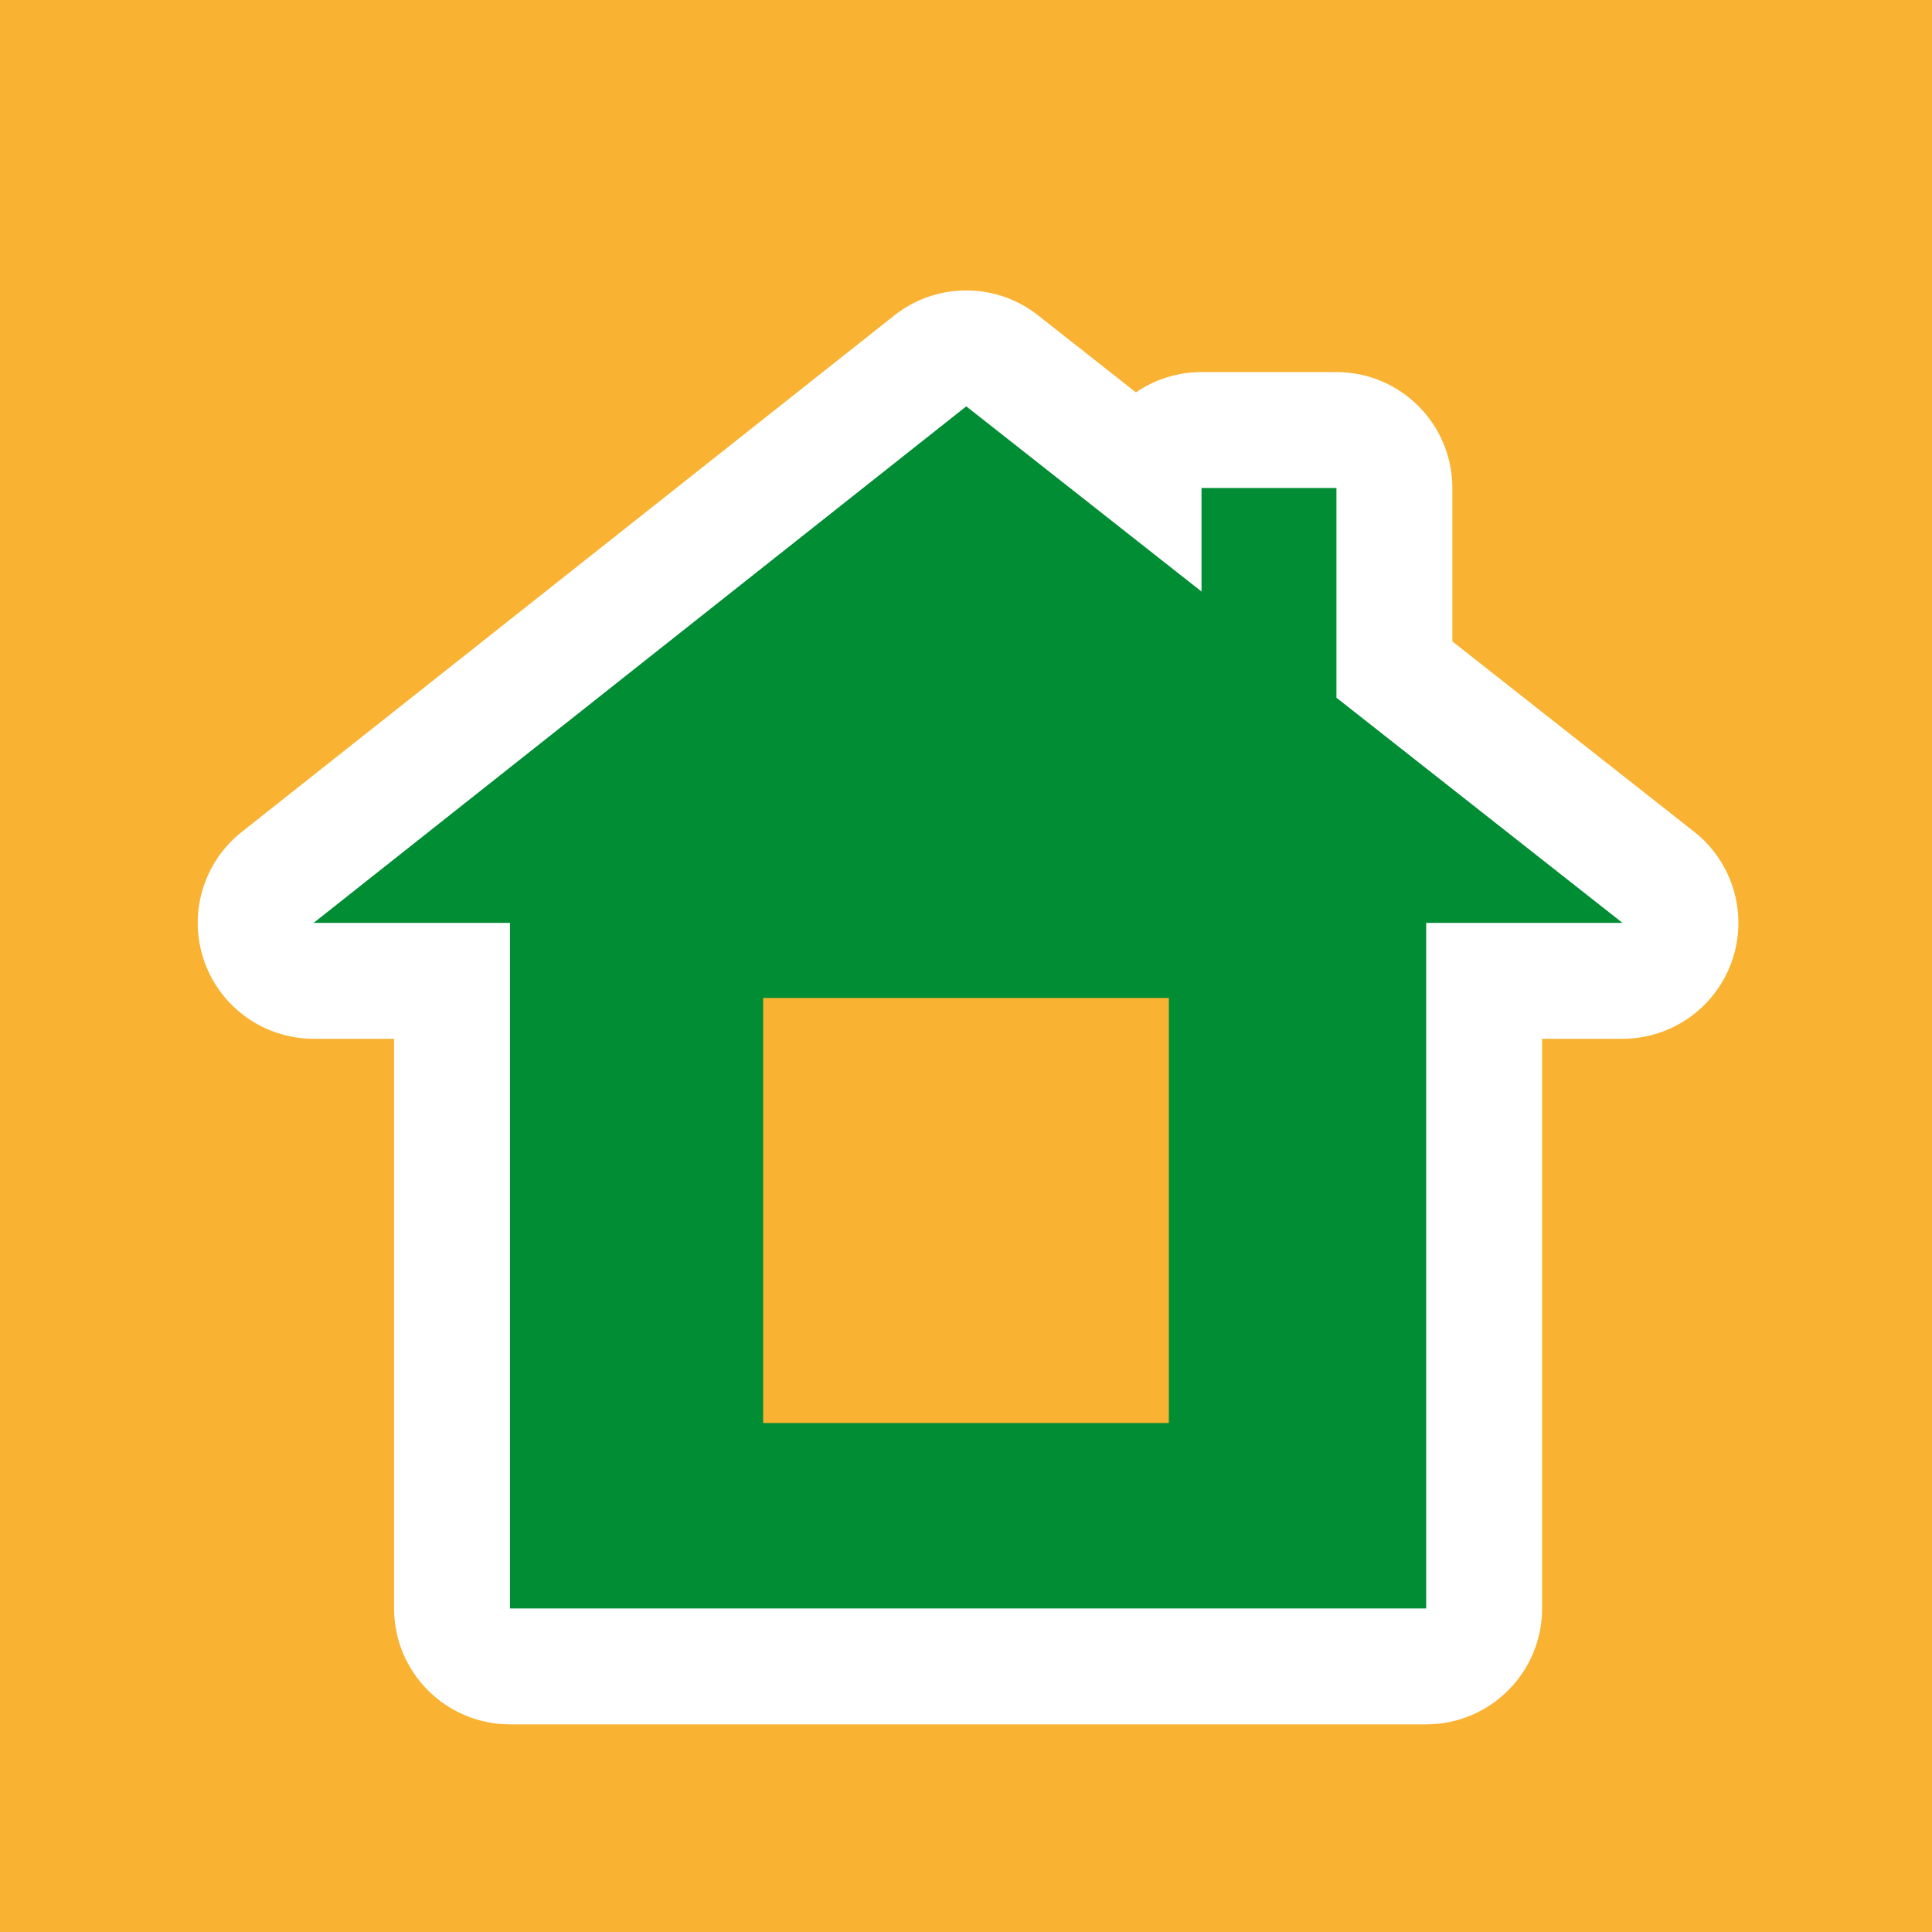 <?xml version="1.0" encoding="utf-8"?>
<!-- Generator: Adobe Illustrator 16.0.3, SVG Export Plug-In . SVG Version: 6.00 Build 0)  -->
<!DOCTYPE svg PUBLIC "-//W3C//DTD SVG 1.1//EN" "http://www.w3.org/Graphics/SVG/1.1/DTD/svg11.dtd">
<svg version="1.1" id="Warstwa_1" xmlns="http://www.w3.org/2000/svg" xmlns:xlink="http://www.w3.org/1999/xlink" x="0px" y="0px"
	 width="100px" height="100px" viewBox="0 0 100 100" enable-background="new 0 0 100 100" xml:space="preserve">
<rect y="-0.025" fill="#F9B231" width="100" height="100.102"/>
<g>
	<path fill="#008D34" d="M26.396,86.252c-1.657,0-3-1.343-3-3V50.767h-7.162c-1.277,0-2.414-0.809-2.833-2.015
		c-0.42-1.206-0.03-2.545,0.972-3.338L48.152,18.68c0.545-0.432,1.203-0.647,1.861-0.647c0.655,0,1.312,0.214,1.855,0.643
		l7.414,5.836c0.332-1.295,1.508-2.252,2.906-2.252h6.984c1.657,0,3,1.343,3,3v9.397l13.66,10.753
		c1.005,0.791,1.397,2.131,0.979,3.339c-0.419,1.208-1.557,2.019-2.835,2.019h-7.16v32.485c0,1.657-1.343,3-3,3H26.396z"/>
	<path fill="#FFFFFF" d="M50.014,21.032l12.176,9.585v-5.358h6.984v10.854l14.805,11.654h-10.16v35.485H26.396V47.767H16.234
		L50.014,21.032 M50.014,15.032c-1.316,0-2.633,0.432-3.724,1.295L12.511,43.062c-2.003,1.585-2.782,4.264-1.943,6.677
		c0.839,2.412,3.113,4.028,5.667,4.028h4.162v29.485c0,3.313,2.687,6,6,6h47.422c3.313,0,6-2.687,6-6V53.767h4.16
		c2.557,0,4.833-1.62,5.67-4.036c0.836-2.416,0.051-5.097-1.959-6.679l-12.516-9.853v-7.94c0-3.313-2.687-6-6-6h-6.984
		c-1.26,0-2.428,0.388-3.394,1.051l-5.071-3.992C52.637,15.461,51.325,15.032,50.014,15.032L50.014,15.032z"/>
</g>
<rect x="39.5" y="51.655" fill="#F9B231" width="21" height="22"/>
</svg>
